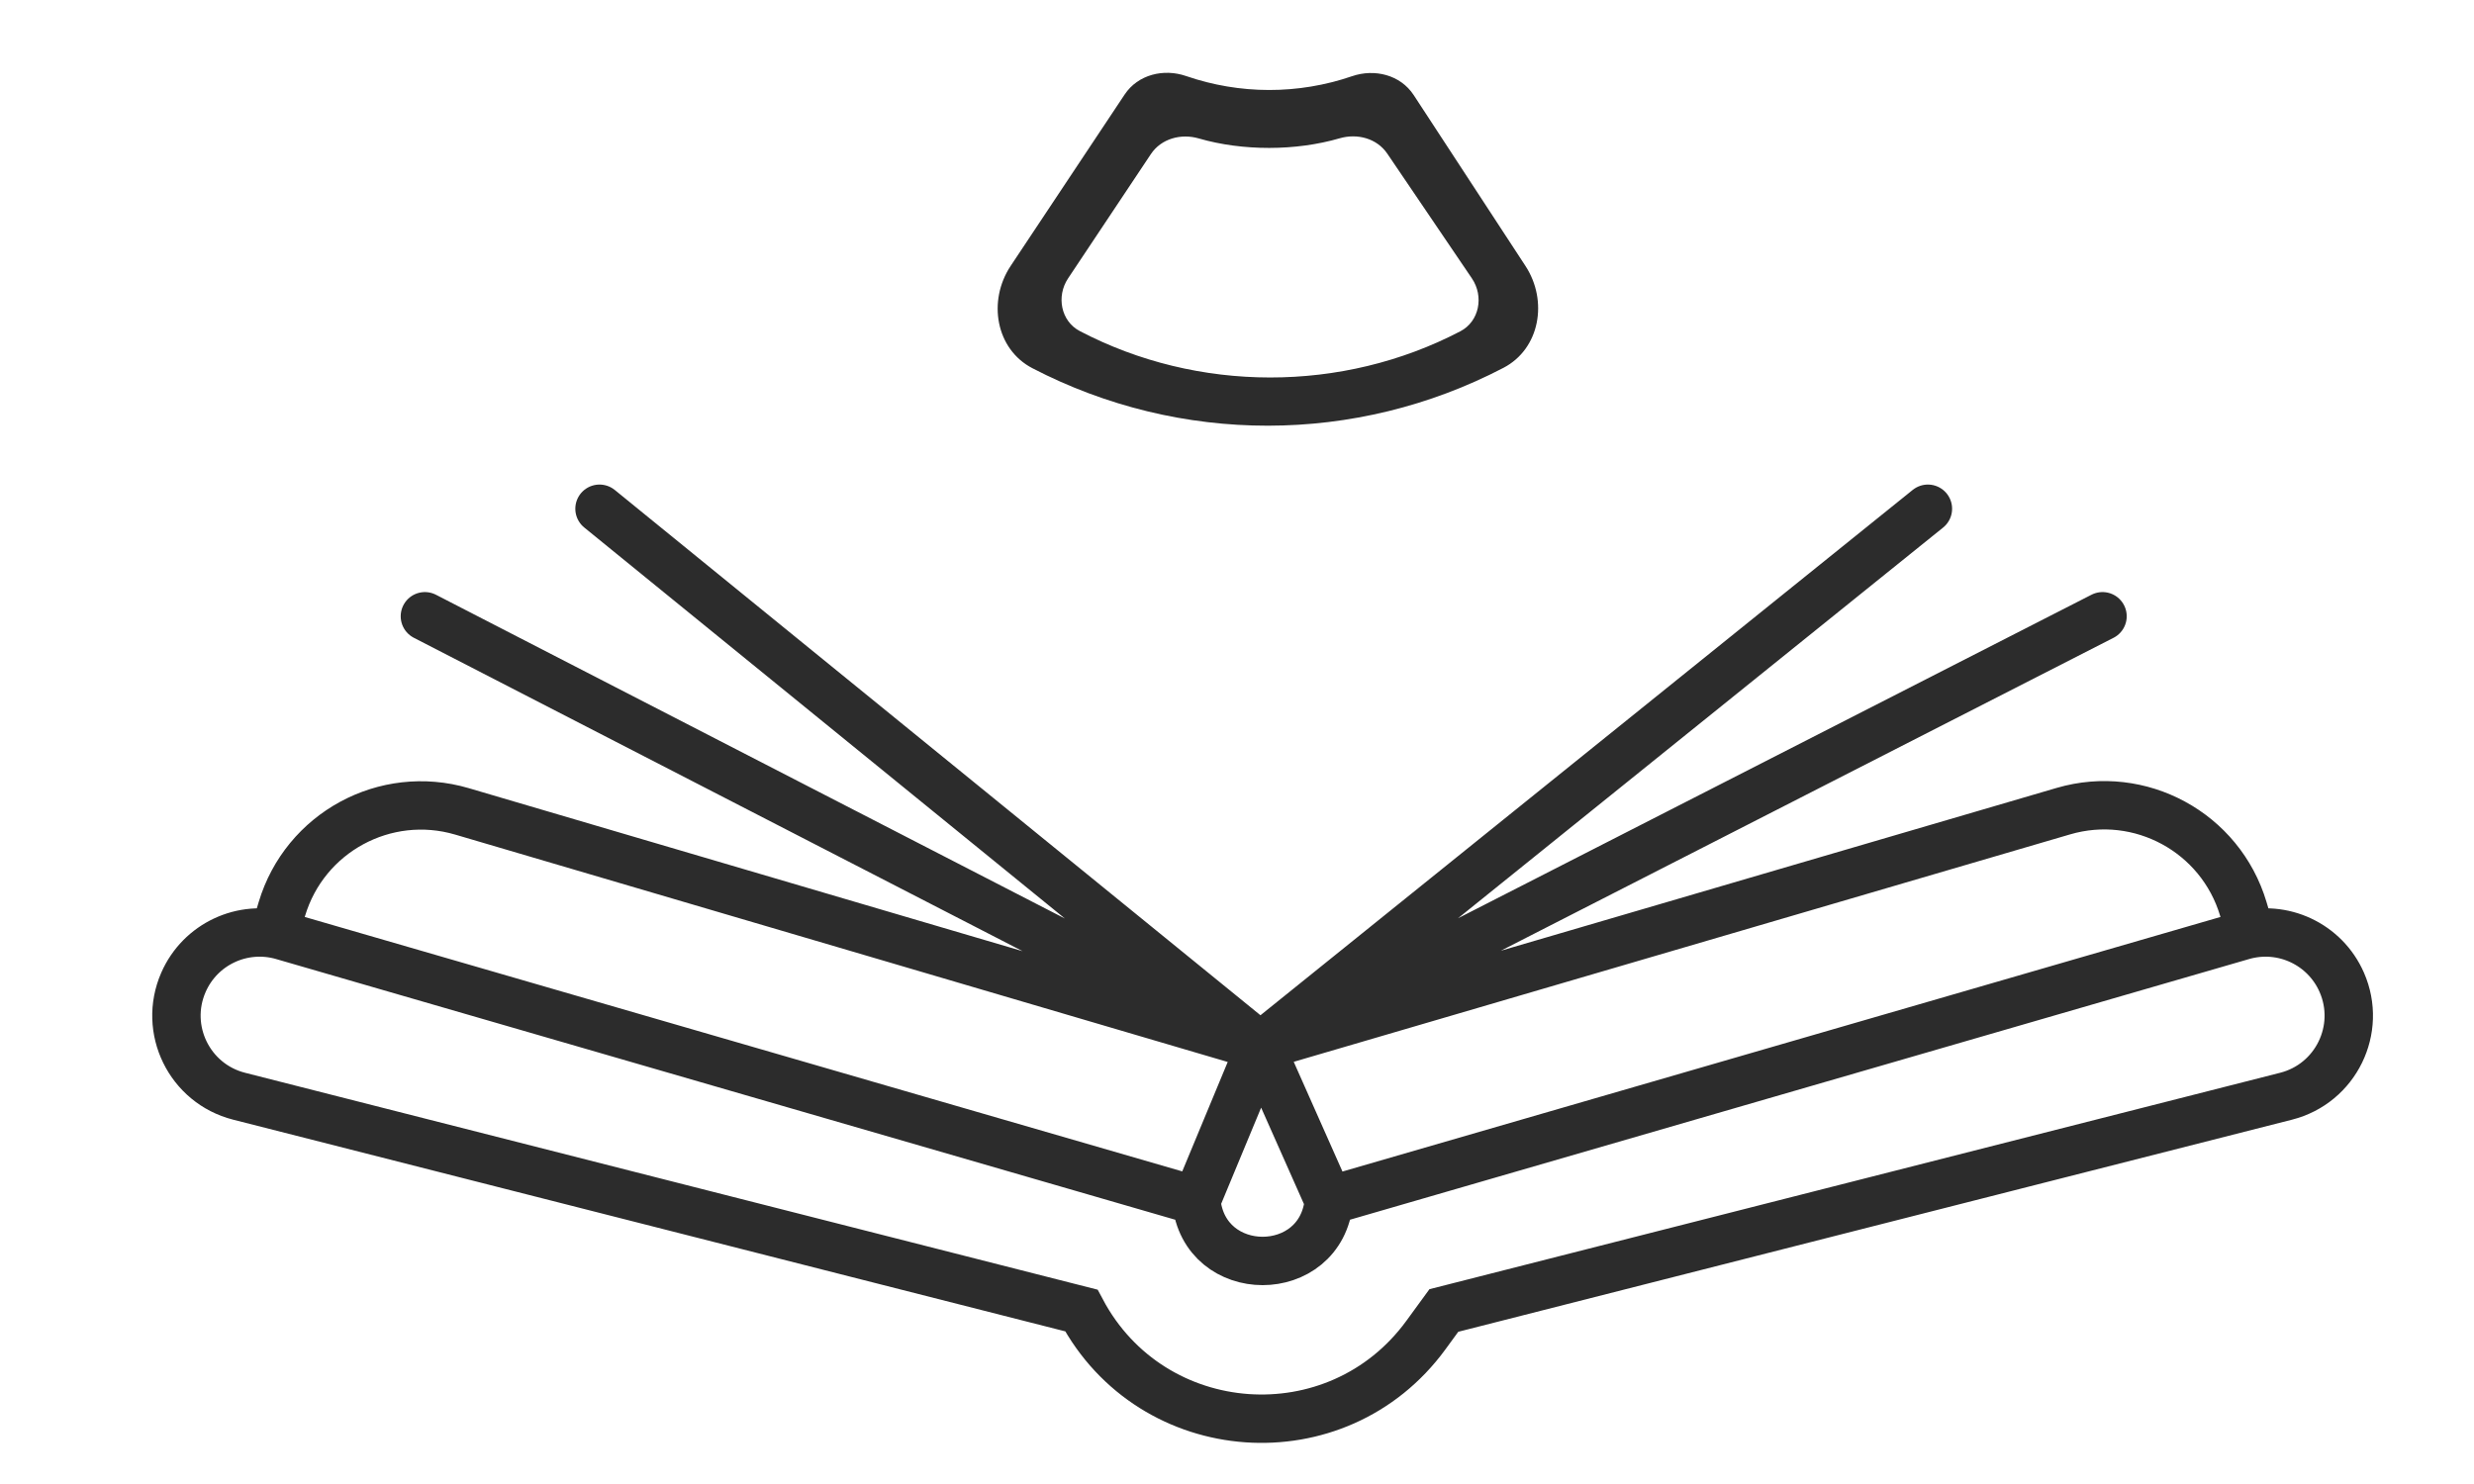 <?xml version="1.0" encoding="UTF-8" standalone="no"?>
<!DOCTYPE svg PUBLIC "-//W3C//DTD SVG 1.1//EN" "http://www.w3.org/Graphics/SVG/1.1/DTD/svg11.dtd">
<svg width="100%" height="100%" viewBox="0 0 100 60" version="1.1" xmlns="http://www.w3.org/2000/svg" xmlns:xlink="http://www.w3.org/1999/xlink" xml:space="preserve" style="fill-rule:evenodd;clip-rule:evenodd;stroke-linecap:round;stroke-miterlimit:1.414;">
    <g transform="matrix(0.978,0,0,0.978,5.047,2.255)">
        <path d="M37.508,12.916C35.992,12.129 35.65,10.131 36.611,8.686L41.319,1.604C41.872,0.773 42.935,0.518 43.861,0.838C46.082,1.604 48.494,1.608 50.718,0.845C51.65,0.525 52.718,0.786 53.268,1.626L57.885,8.687C58.83,10.131 58.484,12.114 56.978,12.9C50.87,16.085 43.619,16.091 37.508,12.916ZM55.195,11.39C55.98,10.981 56.176,9.946 55.672,9.202L52.177,4.048C51.745,3.41 50.931,3.2 50.205,3.412C48.393,3.94 46.198,3.943 44.383,3.417C43.653,3.205 42.834,3.421 42.404,4.066L38.983,9.202C38.488,9.945 38.687,10.972 39.466,11.38C44.345,13.936 50.313,13.94 55.195,11.39Z" style="fill:rgb(44,44,44);"/>
        <path d="M44.282,47.33L6.528,36.381C4.87,35.9 3.112,36.723 2.421,38.305C1.571,40.248 2.667,42.49 4.722,43.013L39.531,51.871C42.447,57.364 50.106,57.911 53.772,52.887L54.513,51.871L89.322,43.013C91.378,42.49 92.474,40.248 91.624,38.305C90.932,36.723 89.175,35.9 87.517,36.381L49.763,47.33M44.282,47.33C44.597,50.654 49.448,50.654 49.763,47.33M44.282,47.33L46.931,40.952M44.282,47.33L6.188,36.282L6.488,35.277C7.433,32.11 10.761,30.304 13.932,31.237L46.931,40.952M49.763,47.33L46.931,40.952M49.763,47.33L87.857,36.282L87.555,35.269C86.61,32.105 83.287,30.299 80.118,31.228L46.931,40.952M46.931,40.952L74.519,18.726M46.931,40.952L81.736,23.171M46.931,40.952L19.617,18.726M46.931,40.952L12.4,23.171" style="fill:none;stroke-width:2px;stroke:rgb(44,44,44);"/>
    </g>
</svg>
